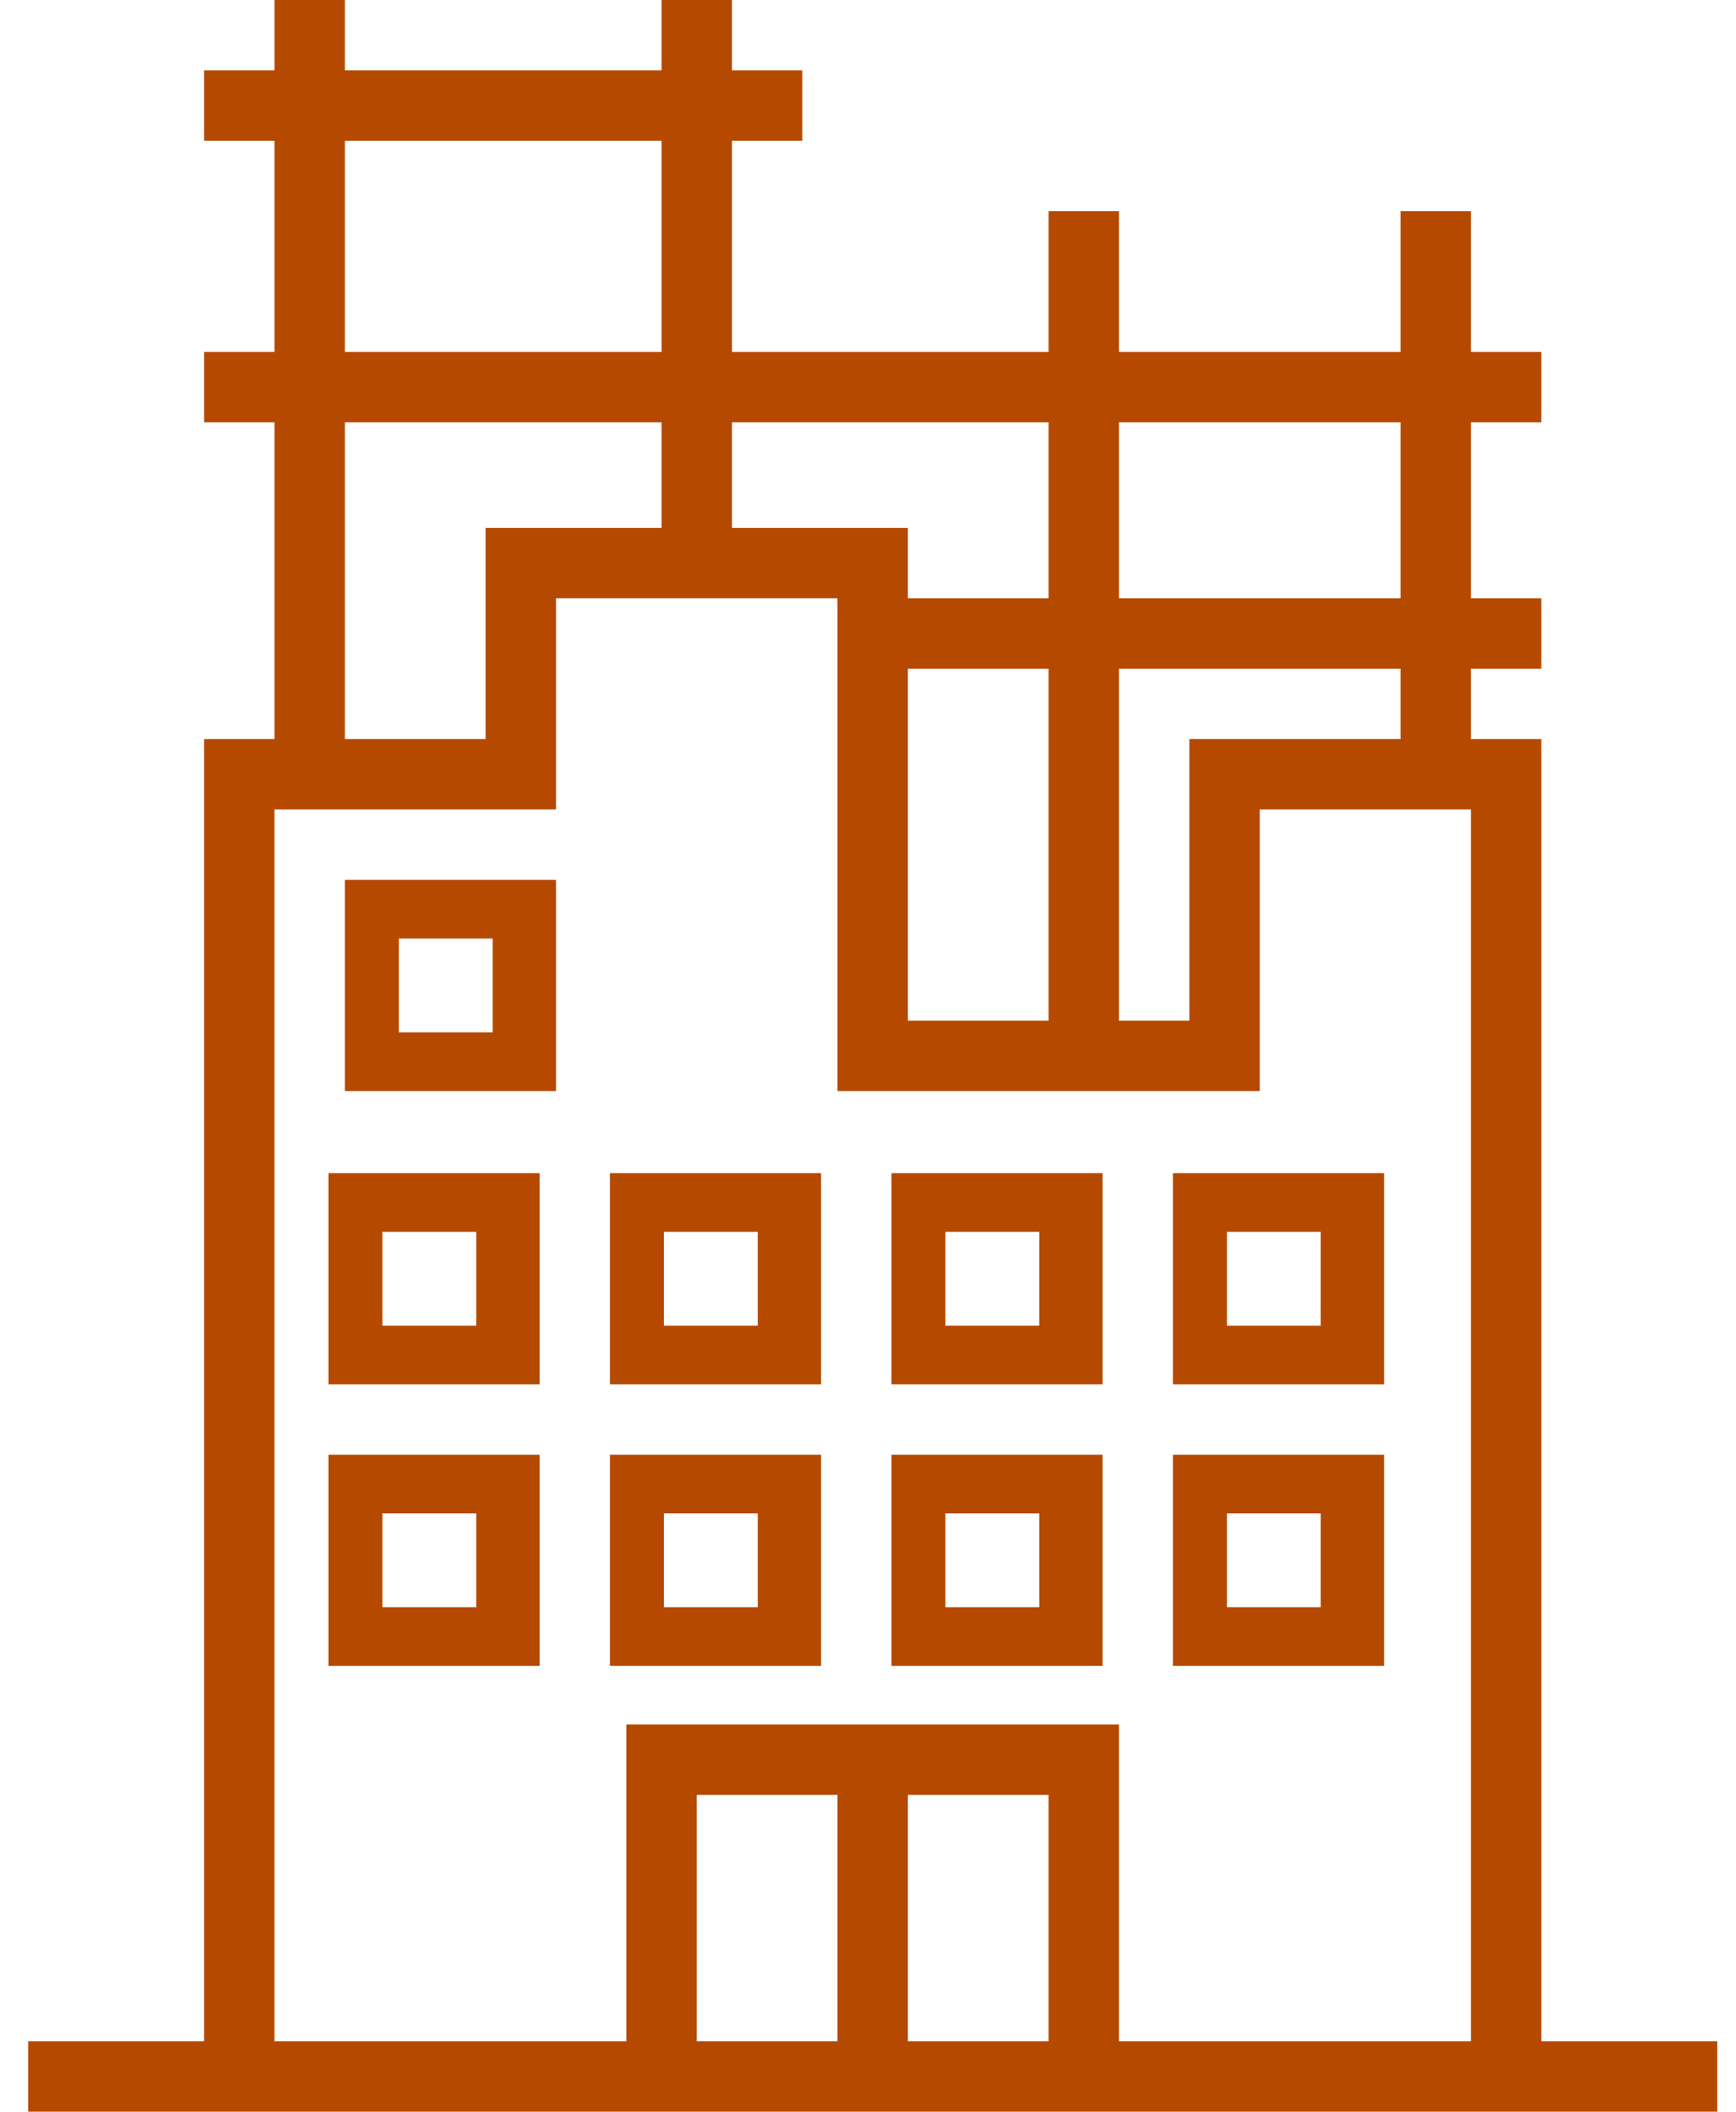 <svg width="37" height="45" viewBox="0 0 37 45" fill="none" xmlns="http://www.w3.org/2000/svg">
<path d="M5.85 0.75V1.5H5.1H4.35V2.25V3H5.1H5.85V5.25V7.5H5.1H4.35V8.25V9H5.1H5.85V12.375V15.75H5.1H4.35V29.625V43.5H2.475H0.6V44.25V45H18.6H36.6V44.25V43.5H34.725H32.85V29.625V15.75H32.1H31.35V15V14.25H32.1H32.85V13.5V12.75H32.1H31.35V10.875V9H32.1H32.85V8.25V7.5H32.1H31.35V6V4.5H30.6H29.85V6V7.5H26.85H23.85V6V4.5H23.1H22.35V6V7.5H18.975H15.6V5.25V3H16.35H17.1V2.25V1.5H16.35H15.6V0.75V0H14.85H14.1V0.75V1.5H10.725H7.35V0.75V0H6.6H5.85V0.75ZM14.1 5.25V7.5H10.725H7.35V5.25V3H10.725H14.1V5.25ZM14.1 10.125V11.25H12.225H10.35V13.5V15.75H8.85H7.35V12.375V9H10.725H14.1V10.125ZM22.35 10.875V12.75H20.85H19.35V12V11.25H17.475H15.6V10.125V9H18.975H22.35V10.875ZM29.85 10.875V12.75H26.85H23.85V10.875V9H26.85H29.85V10.875ZM17.85 18V23.25H22.35H26.85V20.25V17.25H29.1H31.35V30.375V43.5H27.6H23.85V40.125V36.75H18.6H13.35V40.125V43.5H9.6H5.85V30.375V17.25H8.85H11.85V15V12.75H14.85H17.85V18ZM22.35 18V21.75H20.85H19.35V18V14.25H20.85H22.35V18ZM29.85 15V15.75H27.6H25.35V18.75V21.75H24.6H23.85V18V14.25H26.85H29.85V15ZM17.85 40.875V43.5H16.35H14.85V40.875V38.25H16.35H17.85V40.875ZM22.35 40.875V43.5H20.85H19.35V40.875V38.25H20.85H22.35V40.875Z" fill="#b64900"/>
<path d="M7.35 21V23.25H9.6H11.85V21V18.75H9.6H7.35V21ZM10.5 21V22H9.6H8.5V21V20H9.6H10.5V21Z" fill="#b64900"/>
<path d="M7 27.25V29.5H9.25H11.5V27.25V25H9.25H7V27.25ZM10.15 27.25V28.25H9.25H8.15V27.25V26.25H9.25H10.15V27.25Z" fill="#b64900"/>
<path d="M7 33.25V35.5H9.25H11.5V33.25V31H9.25H7V33.25ZM10.15 33.25V34.25H9.25H8.15V33.25V32.25H9.25H10.15V33.25Z" fill="#b64900"/>
<path d="M13 27.25V29.5H15.25H17.5V27.25V25H15.25H13V27.25ZM16.15 27.25V28.25H15.25H14.15V27.25V26.25H15.25H16.15V27.25Z" fill="#b64900"/>
<path d="M13 33.25V35.5H15.25H17.5V33.25V31H15.25H13V33.25ZM16.15 33.25V34.25H15.25H14.15V33.25V32.25H15.25H16.15V33.25Z" fill="#b64900"/>
<path d="M19 27.25V29.5H21.25H23.5V27.25V25H21.25H19V27.25ZM22.15 27.25V28.25H21.25H20.15V27.25V26.25H21.25H22.15V27.25Z" fill="#b64900"/>
<path d="M19 33.25V35.5H21.25H23.5V33.25V31H21.25H19V33.25ZM22.15 33.25V34.25H21.25H20.15V33.25V32.25H21.25H22.15V33.25Z" fill="#b64900"/>
<path d="M25 27.25V29.5H27.25H29.5V27.25V25H27.25H25V27.25ZM28.15 27.25V28.25H27.25H26.15V27.25V26.25H27.25H28.15V27.25Z" fill="#b64900"/>
<path d="M25 33.25V35.5H27.25H29.5V33.25V31H27.25H25V33.25ZM28.15 33.25V34.25H27.25H26.15V33.25V32.25H27.25H28.15V33.25Z" fill="#b64900"/>
</svg>